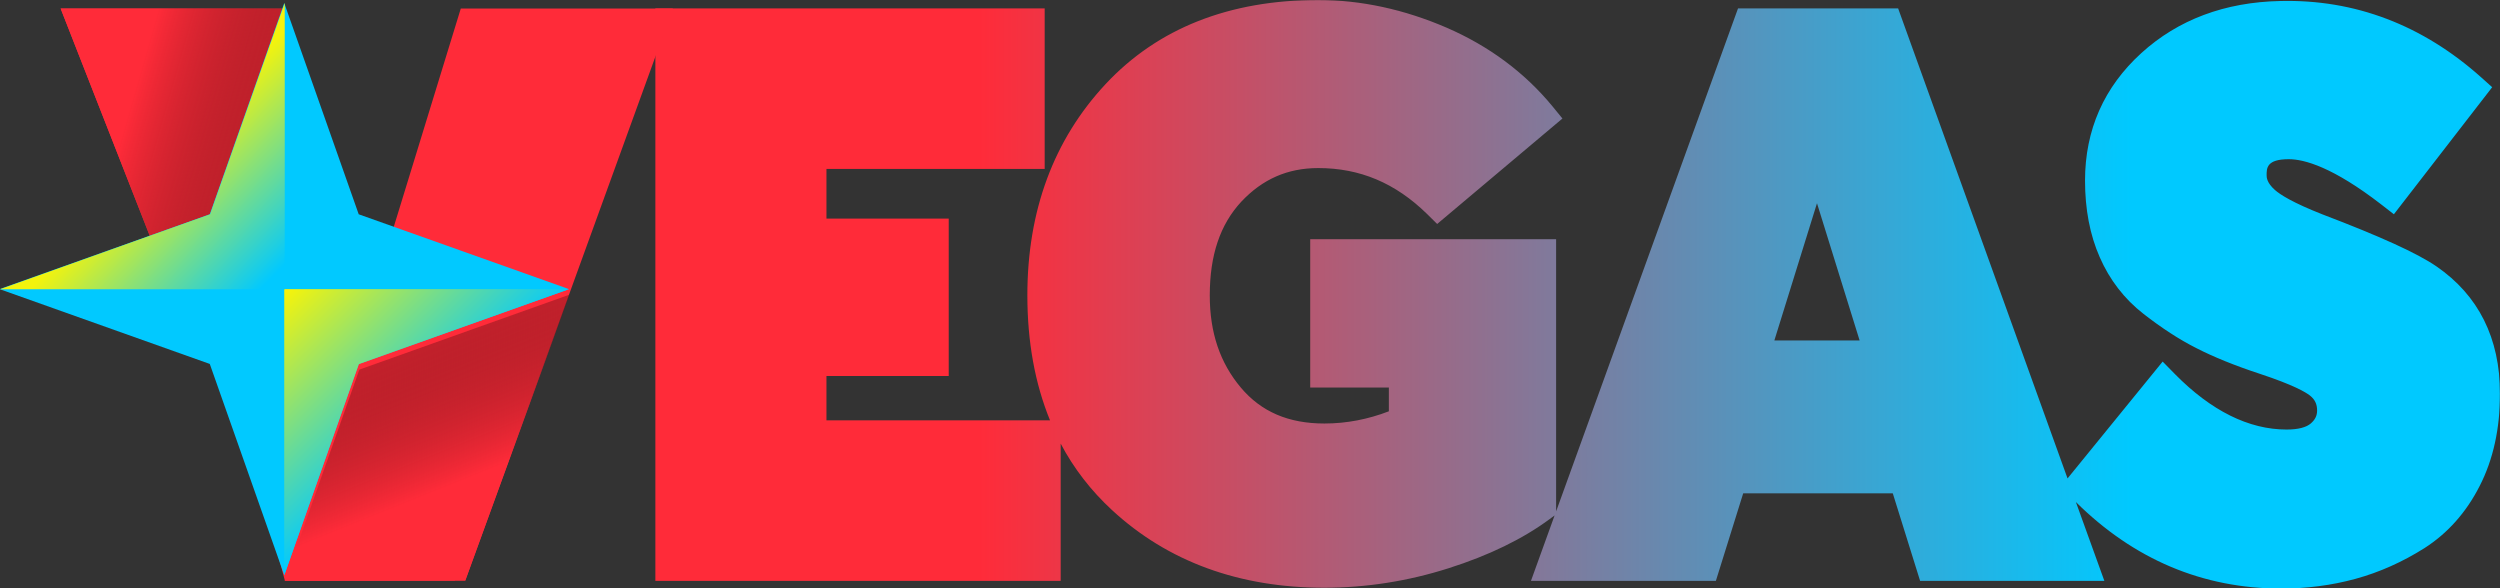 <svg width="1742" height="410" viewBox="0 0 1742 410" fill="none" xmlns="http://www.w3.org/2000/svg">
<rect x="0" y="0" width="1742" height="410" fill="#333333" stroke="none"/>
<g clip-path="url(#clip0_2907_10506)">
<mask id="mask0_2907_10506" style="mask-type:luminance" maskUnits="userSpaceOnUse" x="0" y="0" width="1742" height="410">
<path d="M1742 0H0V410H1742V0Z" fill="white"/>
</mask>
<g mask="url(#mask0_2907_10506)">
<path d="M1697.66 185.58C1684.43 176.481 1658.54 164.7 1618.38 149.42C1597.6 141.255 1588.89 135.656 1585.18 132.39C1579.38 127.257 1579.38 123.408 1579.38 122.125C1579.38 117.109 1579.38 110.927 1594.82 110.927C1605.61 110.927 1625.58 116.41 1659.35 142.538L1668.06 149.303L1736.55 60.771L1728.88 53.889C1688.14 17.496 1641.01 -0.583 1588.78 0.7C1550.36 1.516 1517.74 13.647 1492.09 36.976C1466.08 60.654 1452.85 90.515 1452.85 125.858C1452.85 145.687 1456.22 163.65 1463.07 179.163C1469.91 194.911 1480.24 208.324 1493.59 218.706C1506.01 228.387 1518.44 236.551 1530.51 242.617C1542.35 248.682 1557.21 254.748 1574.62 260.464C1598.3 268.278 1606.54 273.294 1609.44 275.511C1613.04 278.31 1614.55 281.576 1614.55 286.009C1614.55 289.624 1613.27 292.308 1610.25 294.99C1607.12 297.79 1601.32 299.305 1593.31 299.305C1566.96 299.305 1540.72 286.241 1515.53 260.697L1506.94 251.948L1440.66 333.366L1322.61 5.832H1211.06L1084.3 356.345V166.683H912.966V270.028H967.755V286.592C953.245 292.19 938.155 295.106 922.834 295.106C897.875 295.106 878.84 286.942 864.677 270.146C850.051 252.765 842.97 231.77 842.97 205.875C842.97 177.764 850.167 156.418 865.025 140.438C879.767 124.808 897.179 117.109 918.539 117.109C947.558 117.109 972.283 127.491 994.338 149.07L1001.42 156.068L1088.71 82.583L1081.75 74.068C1062.36 50.506 1037.52 32.077 1007.92 19.246C978.434 6.532 948.371 0 918.539 0C856.552 0 806.637 19.713 770.305 58.671C734.204 97.397 715.864 146.853 715.864 205.758C715.864 238.302 721.204 267.346 731.651 292.89H575.872V261.98H661.074V152.336H575.872V117.693H727.936V5.832H456.659V404.75H739.08V309.104C748.25 326.483 760.206 341.88 774.832 355.412C813.718 391.336 863.517 409.534 922.718 409.534C951.853 409.534 980.989 404.984 1009.2 396.004C1037.52 387.021 1061.2 375.473 1079.77 361.711L1083.25 359.143L1066.77 404.75H1195.62L1214.66 343.747H1318.89L1337.93 404.75H1466.32L1446.47 349.812C1486.74 389.703 1534.8 410.116 1589.47 410.116C1607.23 410.116 1624.65 407.9 1641.25 403.351C1657.96 398.802 1674.1 391.57 1689.42 381.889C1705.44 371.624 1718.43 357.161 1727.84 338.614C1737.24 320.302 1742 298.723 1742 274.345C1742 235.618 1727.02 205.758 1697.66 185.58ZM1295.79 237.252H1236.36L1266.08 141.605L1295.79 237.252Z" fill="url(#paint0_linear_2907_10506)"/>
<path d="M468.844 5.945L324.211 404.514H198.729L321.077 5.945H468.844Z" fill="#FF2B39"/>
<path d="M198.034 5.945L317.014 404.514H198.498L158.45 254.744L105.634 167.613L42.255 5.945H198.034Z" fill="#FF2B39"/>
<path d="M396.873 205.289L250.381 257.545L198.377 404.749L324.207 404.515L396.873 205.289Z" fill="url(#paint1_linear_2907_10506)"/>
<path d="M198.382 5.945L146.494 153.149L105.634 167.613L42.255 5.945H198.382Z" fill="url(#paint2_linear_2907_10506)"/>
<path d="M-0.316 201.452L146.175 149.313L198.062 2.109L249.95 149.313L396.442 201.452L249.95 253.591L198.062 400.794L146.175 253.591L-0.316 201.452Z" fill="#01C9FF"/>
<path d="M198.062 400.913V201.453H396.557L250.065 253.709L198.062 400.913Z" fill="url(#paint3_linear_2907_10506)"/>
<path d="M198.413 2.109V201.569H-0.083L146.409 149.313L198.413 2.109Z" fill="url(#paint4_linear_2907_10506)"/>
</g>
</g>
<defs>
<linearGradient id="paint0_linear_2907_10506" x1="456.659" y1="205.058" x2="1742" y2="205.058" gradientUnits="userSpaceOnUse">
<stop offset="0.175" stop-color="#FF2B39"/>
<stop offset="0.8" stop-color="#00C9FF"/>
</linearGradient>
<linearGradient id="paint1_linear_2907_10506" x1="250.845" y1="187.792" x2="311.946" y2="339.34" gradientUnits="userSpaceOnUse">
<stop stop-opacity="0"/>
<stop offset="1" stop-color="#FF2B39"/>
</linearGradient>
<linearGradient id="paint2_linear_2907_10506" x1="287.878" y1="126.204" x2="34.754" y2="53.373" gradientUnits="userSpaceOnUse">
<stop offset="0.15" stop-opacity="0"/>
<stop offset="0.775" stop-color="#FF2B39"/>
</linearGradient>
<linearGradient id="paint3_linear_2907_10506" x1="170.319" y1="170.193" x2="298.991" y2="301.492" gradientUnits="userSpaceOnUse">
<stop offset="0.21" stop-color="#FFF501"/>
<stop offset="1" stop-color="#01C9FF"/>
</linearGradient>
<linearGradient id="paint4_linear_2907_10506" x1="226.155" y1="232.829" x2="81.986" y2="90.766" gradientUnits="userSpaceOnUse">
<stop offset="0.265" stop-color="#01C9FF"/>
<stop offset="0.832" stop-color="#F3F30D"/>
</linearGradient>
<clipPath id="clip0_2907_10506">
<rect width="1742" height="410" fill="white"/>
</clipPath>
</defs>
</svg>
